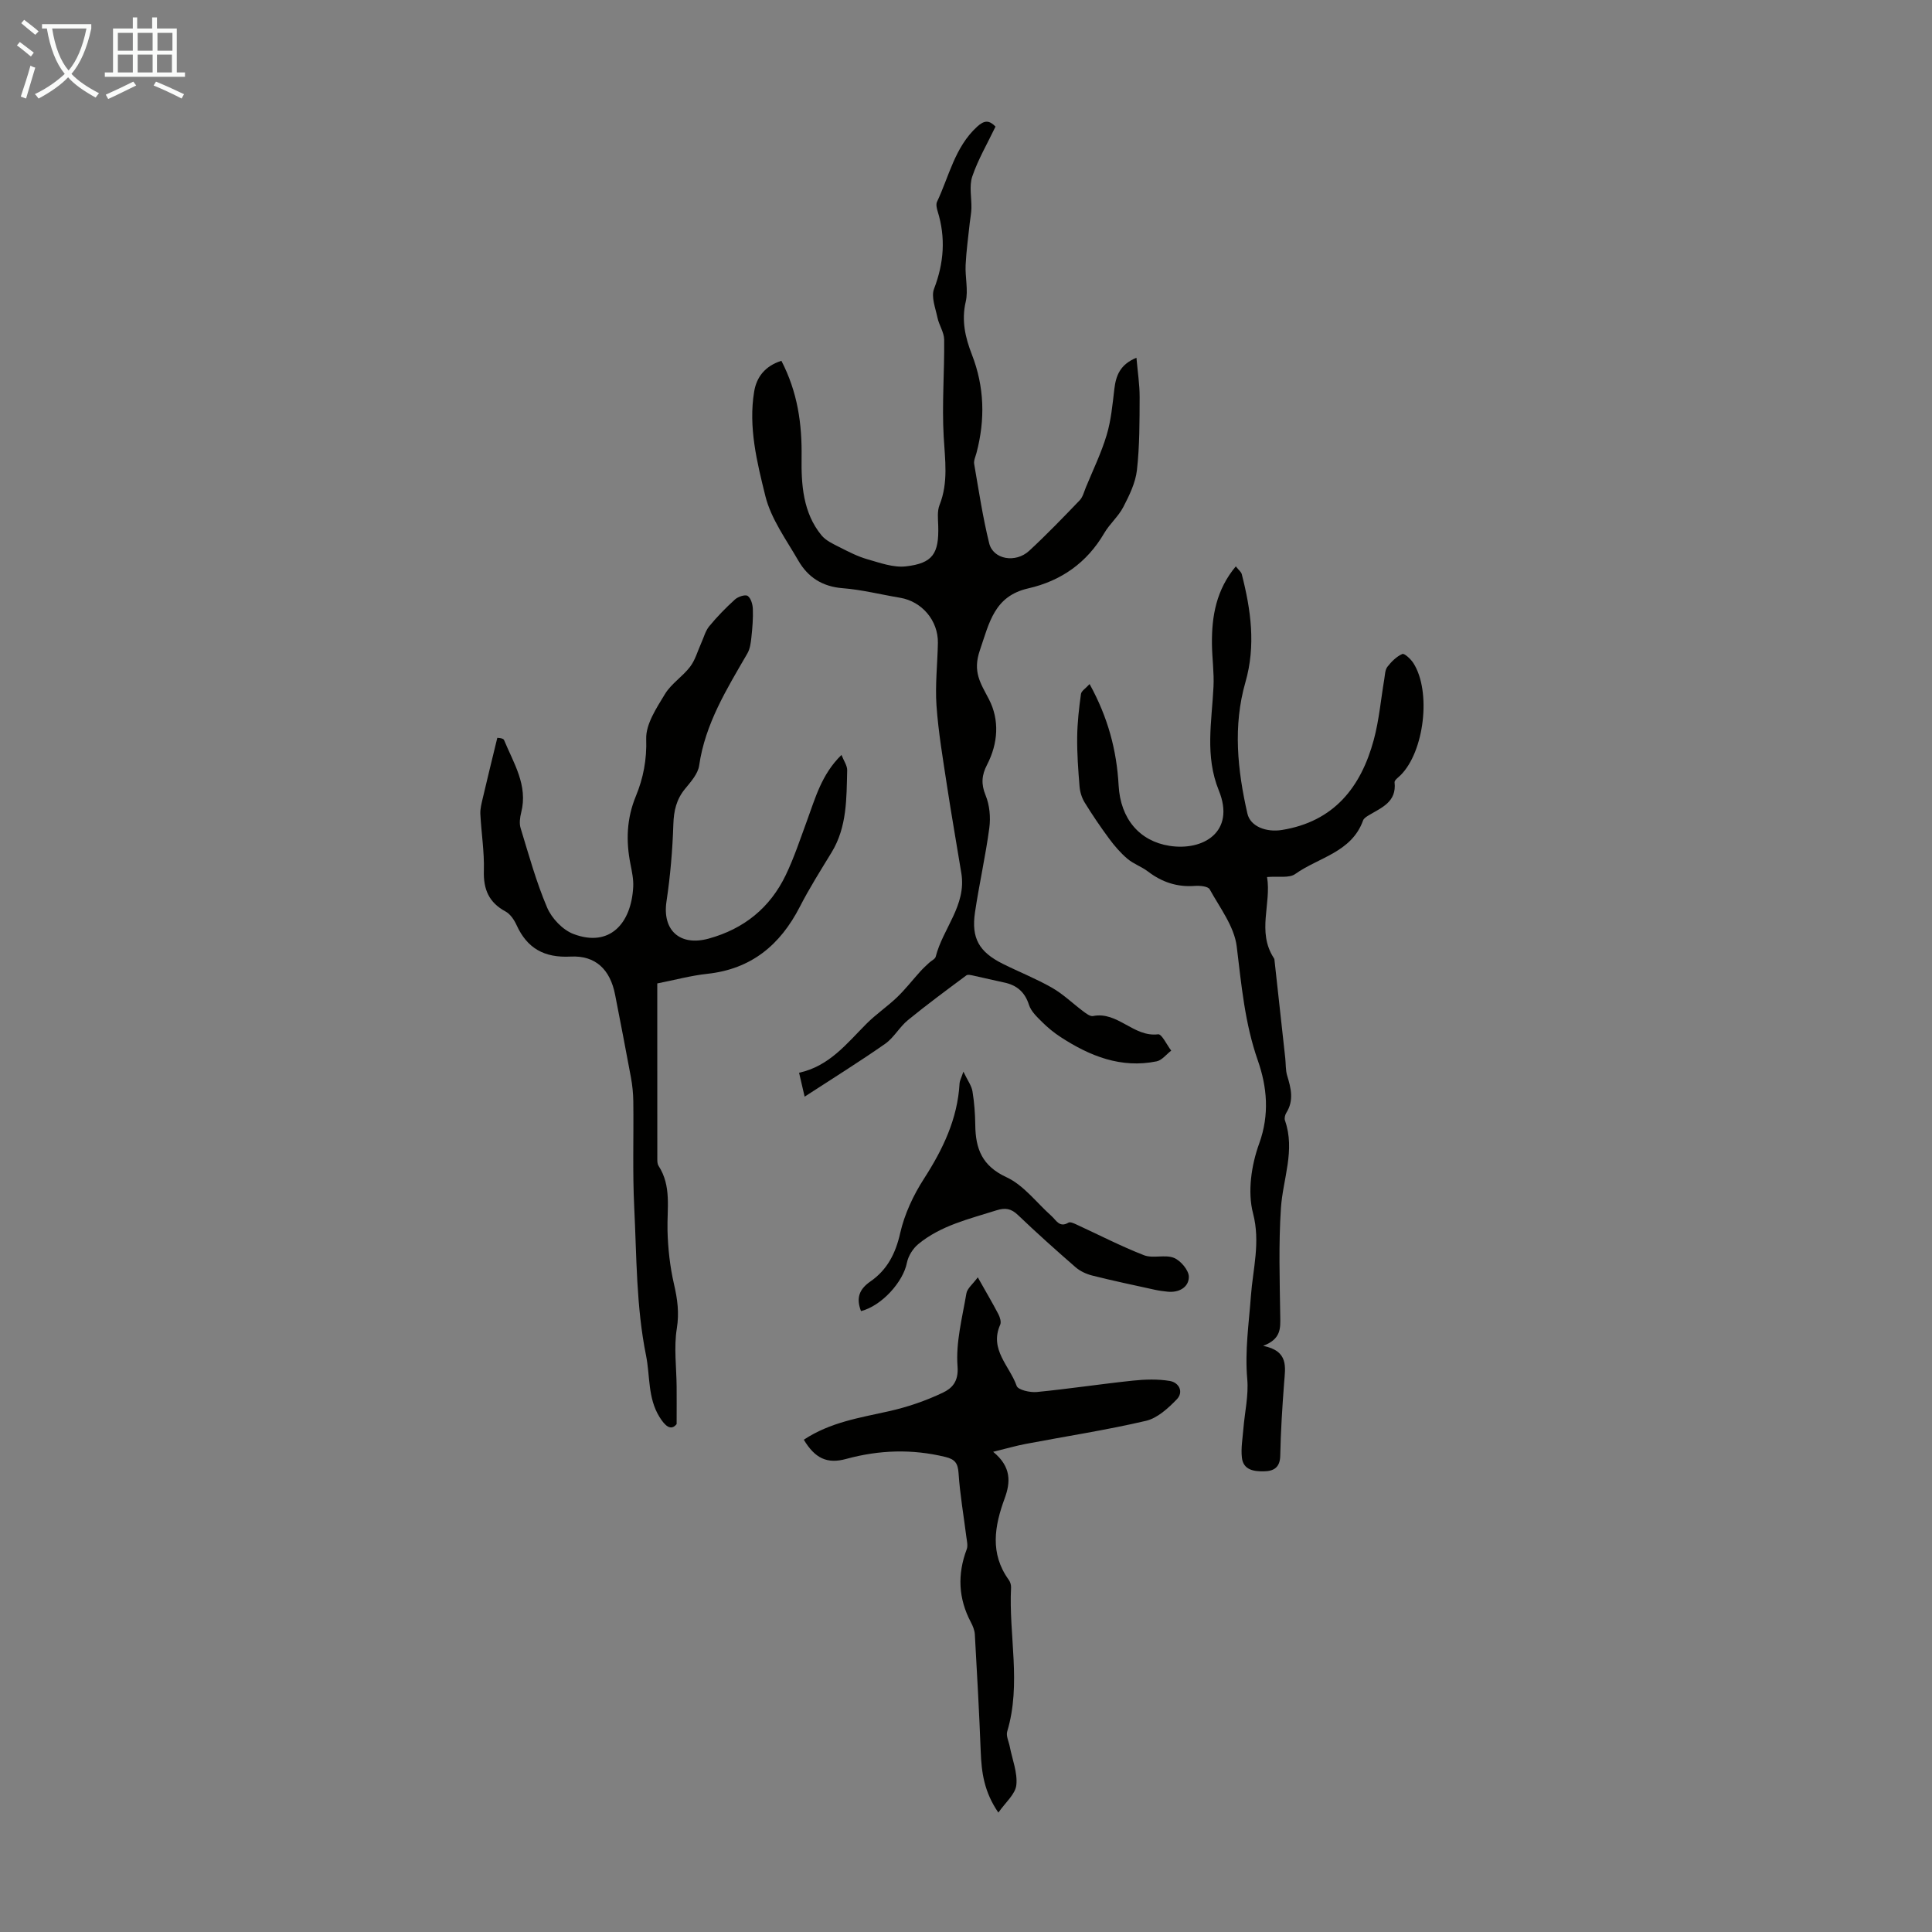 <svg enable-background="new 0 0 400 400" viewBox="0 0 400 400" xmlns="http://www.w3.org/2000/svg"><rect x="0" y="0" width="400" height="400" fill="#808080" stroke="none"/><path d="m6.4 11.7c-1-.8-1.9-1.6-2.9-2.3l.6-.7c.9.7 1.9 1.4 2.9 2.2zm-2.1 8.3c.7-2.1 1.4-4.2 2-6.4.2.1.6.3 1 .4-.7 2.3-1.3 4.4-1.9 6.4zm3-12.8c-1.1-.9-2.1-1.7-2.9-2.4l.6-.7c1 .8 2 1.5 3 2.4zm1.4-1.3v-.9h10.2v.9c-.9 4.2-2.3 7.3-4.1 9.4 1.3 1.4 3.2 2.7 5.7 4-.2.2-.4.5-.7.9-2.5-1.4-4.4-2.7-5.7-4.2-1.4 1.5-3.5 3-6.1 4.4 0 0 0 0-.1-.1-.3-.4-.5-.7-.7-.8 2.7-1.3 4.7-2.8 6.2-4.2-1.8-2.2-3-5.3-3.7-9.4zm9.2 0h-7.1c.6 3.8 1.7 6.7 3.4 8.7 1.7-2 2.9-4.8 3.7-8.7z" fill="#fafbfa"/><path d="m31.6 3.6h.9v2.3h4.1v9.1h1.7v.9h-16.6v-.9h1.7v-9.1h4.1v-2.3h.9v2.3h3.1v-2.3zm-4 13.3.6.8c-1.9.9-3.8 1.9-5.8 2.8-.2-.3-.3-.6-.5-.9 2-.9 3.9-1.8 5.7-2.7zm-3.2-10.1v3.7h3.1v-3.7zm0 4.5v3.7h3.1v-3.7zm4.1-4.5v3.7h3.1v-3.7zm0 4.5v3.7h3.1v-3.7zm9.1 9.1c-2.1-1.1-4.1-2-5.8-2.7l.5-.8c2.2.9 4.1 1.8 5.8 2.6zm-1.9-13.6h-3.1v3.7h3.1zm-3.2 4.5v3.7h3.1v-3.7z" fill="#fafbfa"/><g fill="#010100"><path d="m161.78 74.7c3.36 6.51 4.28 13.02 4.18 20.01-.08 5.55.27 11.45 4.13 16.13.91 1.1 2.4 1.78 3.73 2.45 1.87.95 3.77 1.93 5.77 2.5 2.6.74 5.4 1.77 7.97 1.47 5.58-.64 6.86-2.66 6.69-8.38-.04-1.44-.24-3.04.27-4.32 1.86-4.68 1.13-9.36.86-14.18-.38-6.67.17-13.38.1-20.07-.02-1.52-1.07-3-1.39-4.55-.41-1.97-1.34-4.3-.71-5.95 2.06-5.36 2.44-10.61.75-16.06-.19-.62-.38-1.44-.13-1.97 2.51-5.3 3.67-11.29 8.28-15.53 1.55-1.43 2.55-1.36 3.83-.04-1.68 3.51-3.61 6.79-4.81 10.32-.68 2-.12 4.42-.18 6.64-.03.99-.23 1.97-.34 2.95-.31 2.92-.72 5.83-.86 8.75-.12 2.54.58 5.21.02 7.61-.91 3.9-.08 7.43 1.27 10.9 2.62 6.73 2.78 13.5.96 20.4-.2.75-.6 1.56-.48 2.27.95 5.49 1.78 11.03 3.11 16.43.83 3.35 5.45 4.17 8.29 1.55 3.61-3.34 7.03-6.89 10.44-10.44.65-.68.91-1.75 1.28-2.67 1.48-3.6 3.2-7.13 4.31-10.84.92-3.06 1.21-6.32 1.59-9.51.33-2.82 1.2-5.12 4.58-6.5.25 2.94.67 5.56.66 8.18-.02 5.03 0 10.1-.56 15.08-.3 2.63-1.57 5.23-2.82 7.64-1.01 1.96-2.83 3.49-3.95 5.41-3.59 6.15-8.94 9.89-15.74 11.44-7.02 1.6-8.04 7.06-10.01 12.82-1.53 4.47.13 6.77 1.88 10.14 2.22 4.29 1.9 9.12-.39 13.55-1.11 2.13-1.27 3.98-.3 6.34.83 2.02 1.06 4.53.77 6.72-.78 5.86-2.1 11.65-2.97 17.51-.79 5.35.85 8.19 5.74 10.64 3.4 1.7 6.96 3.1 10.24 4.98 2.32 1.33 4.28 3.26 6.44 4.87.6.45 1.43 1.09 2.02.97 5.11-1.02 8.39 4.42 13.48 3.78.75-.09 1.8 2.2 2.71 3.38-1 .76-1.91 1.99-3.02 2.22-7.37 1.5-13.81-1.08-19.85-5.01-1.39-.9-2.7-1.97-3.87-3.14-1.06-1.05-2.28-2.2-2.71-3.54-.86-2.68-2.53-4.09-5.17-4.64-2.08-.43-4.14-.95-6.21-1.39-.52-.11-1.25-.32-1.58-.08-4.08 3.03-8.17 6.05-12.1 9.26-1.75 1.43-2.9 3.63-4.72 4.91-5.31 3.71-10.81 7.13-16.67 10.94-.4-1.73-.73-3.14-1.15-4.95 6.27-1.36 9.87-6.05 13.97-10.16 1.96-1.96 4.3-3.54 6.31-5.46 1.73-1.66 3.21-3.58 4.83-5.37.57-.63 1.2-1.2 1.82-1.78.46-.43 1.23-.76 1.36-1.26 1.48-5.84 6.38-10.64 5.31-17.25-.98-6.06-2.06-12.11-2.98-18.17-.83-5.51-1.78-11.02-2.17-16.57-.3-4.29.21-8.63.29-12.96.08-4.63-3.3-8.6-7.82-9.36-3.97-.66-7.91-1.67-11.9-1.98-4.21-.33-7.19-2.27-9.18-5.72-2.5-4.34-5.65-8.63-6.82-13.36-1.73-7-3.54-14.25-2.32-21.62.48-2.93 2.18-5.28 5.64-6.38z"/><path d="m102.96 152.77c-.03-.01 1.22 0 1.4.45 1.98 4.79 4.98 9.37 3.55 14.99-.26 1.04-.43 2.27-.12 3.25 1.69 5.53 3.23 11.15 5.49 16.45.96 2.24 3.23 4.63 5.47 5.47 7.45 2.82 11.96-2.15 12.35-9.77.08-1.54-.26-3.13-.56-4.66-.97-4.82-.81-9.47 1.11-14.12 1.54-3.73 2.28-7.57 2.14-11.84-.1-3.07 2.14-6.41 3.88-9.29 1.3-2.15 3.66-3.62 5.21-5.66 1.06-1.39 1.55-3.23 2.29-4.87.54-1.18.87-2.53 1.66-3.5 1.63-1.98 3.44-3.84 5.34-5.56.64-.58 2.13-1.07 2.63-.73.68.47 1.04 1.77 1.07 2.73.07 1.93-.09 3.89-.3 5.82-.12 1.15-.28 2.4-.84 3.37-4.25 7.34-8.73 14.53-9.98 23.21-.25 1.71-1.72 3.35-2.9 4.79-1.81 2.19-2.35 4.55-2.44 7.37-.17 5.33-.63 10.69-1.42 15.96-.9 5.96 2.77 9.33 8.72 7.7 7.32-2.01 12.72-6.38 15.98-13.17 1.73-3.61 2.99-7.45 4.38-11.22 1.73-4.69 3.01-9.6 7.15-13.64.49 1.25 1.2 2.22 1.18 3.17-.15 5.83-.01 11.73-3.23 17.01-2.27 3.72-4.6 7.41-6.58 11.27-4.07 7.92-10.06 12.89-19.16 13.87-3.42.37-6.78 1.29-10.35 1.99 0 12.31 0 24.39.01 36.47 0 .44.03.95.26 1.3 2.71 4.18 1.74 8.8 1.85 13.35.09 3.74.51 7.53 1.35 11.17.71 3.08 1.1 5.89.58 9.14-.64 3.93-.07 8.05-.04 12.09.02 2.27 0 4.54 0 7.71-1.17 1.48-2.4.41-3.57-1.5-2.43-3.95-1.91-8.46-2.76-12.68-2.06-10.21-1.94-20.46-2.45-30.7-.36-7.28-.1-14.6-.19-21.9-.02-1.66-.19-3.35-.49-4.98-1.05-5.72-2.17-11.42-3.28-17.13-1.01-5.2-4.02-8.17-9.22-7.9-5.43.28-8.98-1.68-11.19-6.54-.49-1.07-1.29-2.27-2.28-2.8-3.46-1.87-4.6-4.6-4.48-8.46.11-3.89-.53-7.81-.73-11.72-.05-1.08.25-2.19.5-3.27.94-4.02 1.93-8.05 3.01-12.49z"/><path d="m225.59 141.63c3.82 6.94 5.61 13.73 6.01 21 .38 6.91 4.34 11.52 10.52 12.49 6.98 1.1 13.71-2.88 10.23-11.44-2.92-7.17-1.46-14.28-1.11-21.48.15-2.94-.29-5.91-.32-8.87-.06-5.76.89-11.22 4.94-16.07.6.77 1.11 1.14 1.23 1.6 1.9 7.4 2.94 14.8.76 22.39-2.6 9.06-1.64 18.18.41 27.19.61 2.67 3.88 3.92 7.14 3.4 10.77-1.74 16.37-8.83 19.03-18.68 1.1-4.08 1.46-8.35 2.17-12.54.15-.88.15-1.93.65-2.57.83-1.07 1.89-2.13 3.09-2.65.43-.18 1.77 1.07 2.3 1.91 3.73 5.87 2.24 18.31-2.67 23.19-.47.46-1.29 1.03-1.24 1.48.45 4.06-2.67 5.21-5.3 6.79-.47.28-1.06.64-1.22 1.09-2.37 6.61-9.2 7.64-14.06 11.1-1.25.89-3.46.42-5.82.62.93 5.52-2.13 11.28 1.37 16.73.06.09.14.19.15.3.75 6.82 1.5 13.65 2.25 20.47.13 1.2.05 2.46.39 3.6.8 2.62 1.44 5.15-.17 7.71-.27.43-.44 1.14-.28 1.59 2.17 6.19-.44 12.11-.84 18.17-.49 7.43-.25 14.92-.14 22.38.04 2.46.2 4.71-3.54 6.11 5.37 1.09 4.58 4.44 4.34 7.7-.38 5.02-.7 10.05-.8 15.08-.05 2.44-1.39 3.17-3.35 3.2-2.06.04-4.3-.24-4.59-2.84-.22-1.96.15-3.98.31-5.98.28-3.43 1.1-6.9.8-10.28-.52-5.84.34-11.49.76-17.24.41-5.54 2-11.09.44-17.06-1.17-4.45-.35-10 1.27-14.46 2.19-6.04 1.61-11.79-.28-17.2-2.71-7.74-3.39-15.61-4.37-23.6-.5-4.13-3.48-8-5.6-11.84-.35-.63-2.05-.78-3.09-.7-3.65.27-6.8-.78-9.68-2.98-1.32-1.01-3-1.57-4.26-2.64-1.43-1.21-2.69-2.68-3.81-4.2-1.78-2.41-3.47-4.9-5.04-7.45-.59-.96-.97-2.18-1.06-3.31-.28-3.4-.53-6.81-.49-10.22.03-2.98.37-5.97.78-8.93.08-.64 1.03-1.21 1.79-2.06z"/><path d="m166.42 298.08c5.45-3.61 11.53-4.54 17.53-5.88 3.87-.86 7.72-2.17 11.29-3.88 1.75-.84 3.26-2.18 3.01-5.41-.39-4.97.98-10.1 1.83-15.12.17-1.03 1.31-1.91 2.36-3.33 1.8 3.2 3.1 5.39 4.27 7.64.33.63.62 1.61.37 2.17-2.3 5.14 1.98 8.56 3.41 12.67.29.83 2.78 1.4 4.17 1.26 6.66-.65 13.27-1.66 19.93-2.36 2.51-.26 5.12-.34 7.59.07 1.94.32 2.93 2.29 1.46 3.81-1.79 1.85-4.02 3.9-6.39 4.45-8.22 1.92-16.6 3.2-24.9 4.78-2 .38-3.96.95-6.73 1.63 3.82 3.13 3.6 6.33 2.39 9.63-2.12 5.76-3.1 11.42.84 16.88.31.42.5 1.05.48 1.57-.51 9.93 2.17 19.95-.8 29.83-.27.91.33 2.08.53 3.12.52 2.67 1.64 5.4 1.36 7.98-.21 1.89-2.26 3.59-3.72 5.69-2.99-4.35-3.48-8.38-3.65-12.57-.31-8.11-.76-16.22-1.22-24.33-.05-.85-.41-1.74-.82-2.51-2.6-4.92-2.82-9.92-.86-15.11.28-.75.03-1.72-.08-2.58-.55-4.39-1.32-8.77-1.61-13.17-.14-2.05-.72-2.87-2.71-3.36-6.91-1.69-13.7-1.46-20.54.4-3.96 1.1-6.48-.12-8.79-3.97z"/><path d="m178.26 271.45c-1.06-2.78-.33-4.56 1.98-6.16 3.43-2.38 5.18-5.75 6.13-9.97.89-3.93 2.71-7.84 4.91-11.25 3.94-6.12 6.98-12.42 7.39-19.8.03-.51.32-1 .79-2.4.88 1.85 1.69 2.91 1.88 4.08.38 2.3.55 4.66.58 6.99.06 4.89 1.39 8.45 6.46 10.79 3.57 1.65 6.23 5.28 9.31 8.02.99.88 1.67 2.5 3.53 1.38.34-.2 1.09.13 1.58.36 4.68 2.15 9.27 4.53 14.05 6.39 1.86.72 4.37-.19 6.21.55 1.4.57 3.1 2.6 3.08 3.95-.03 2.14-2.04 3.29-4.4 3.05-.89-.09-1.78-.21-2.65-.4-4.32-.95-8.66-1.86-12.95-2.94-1.22-.31-2.51-.9-3.45-1.72-4.05-3.52-8.06-7.11-11.94-10.82-1.41-1.35-2.63-1.54-4.46-.96-5.64 1.79-11.48 3.12-16.17 6.99-1.12.92-2.08 2.47-2.36 3.88-.76 3.92-5.2 8.9-9.5 9.99z"/></g></svg>